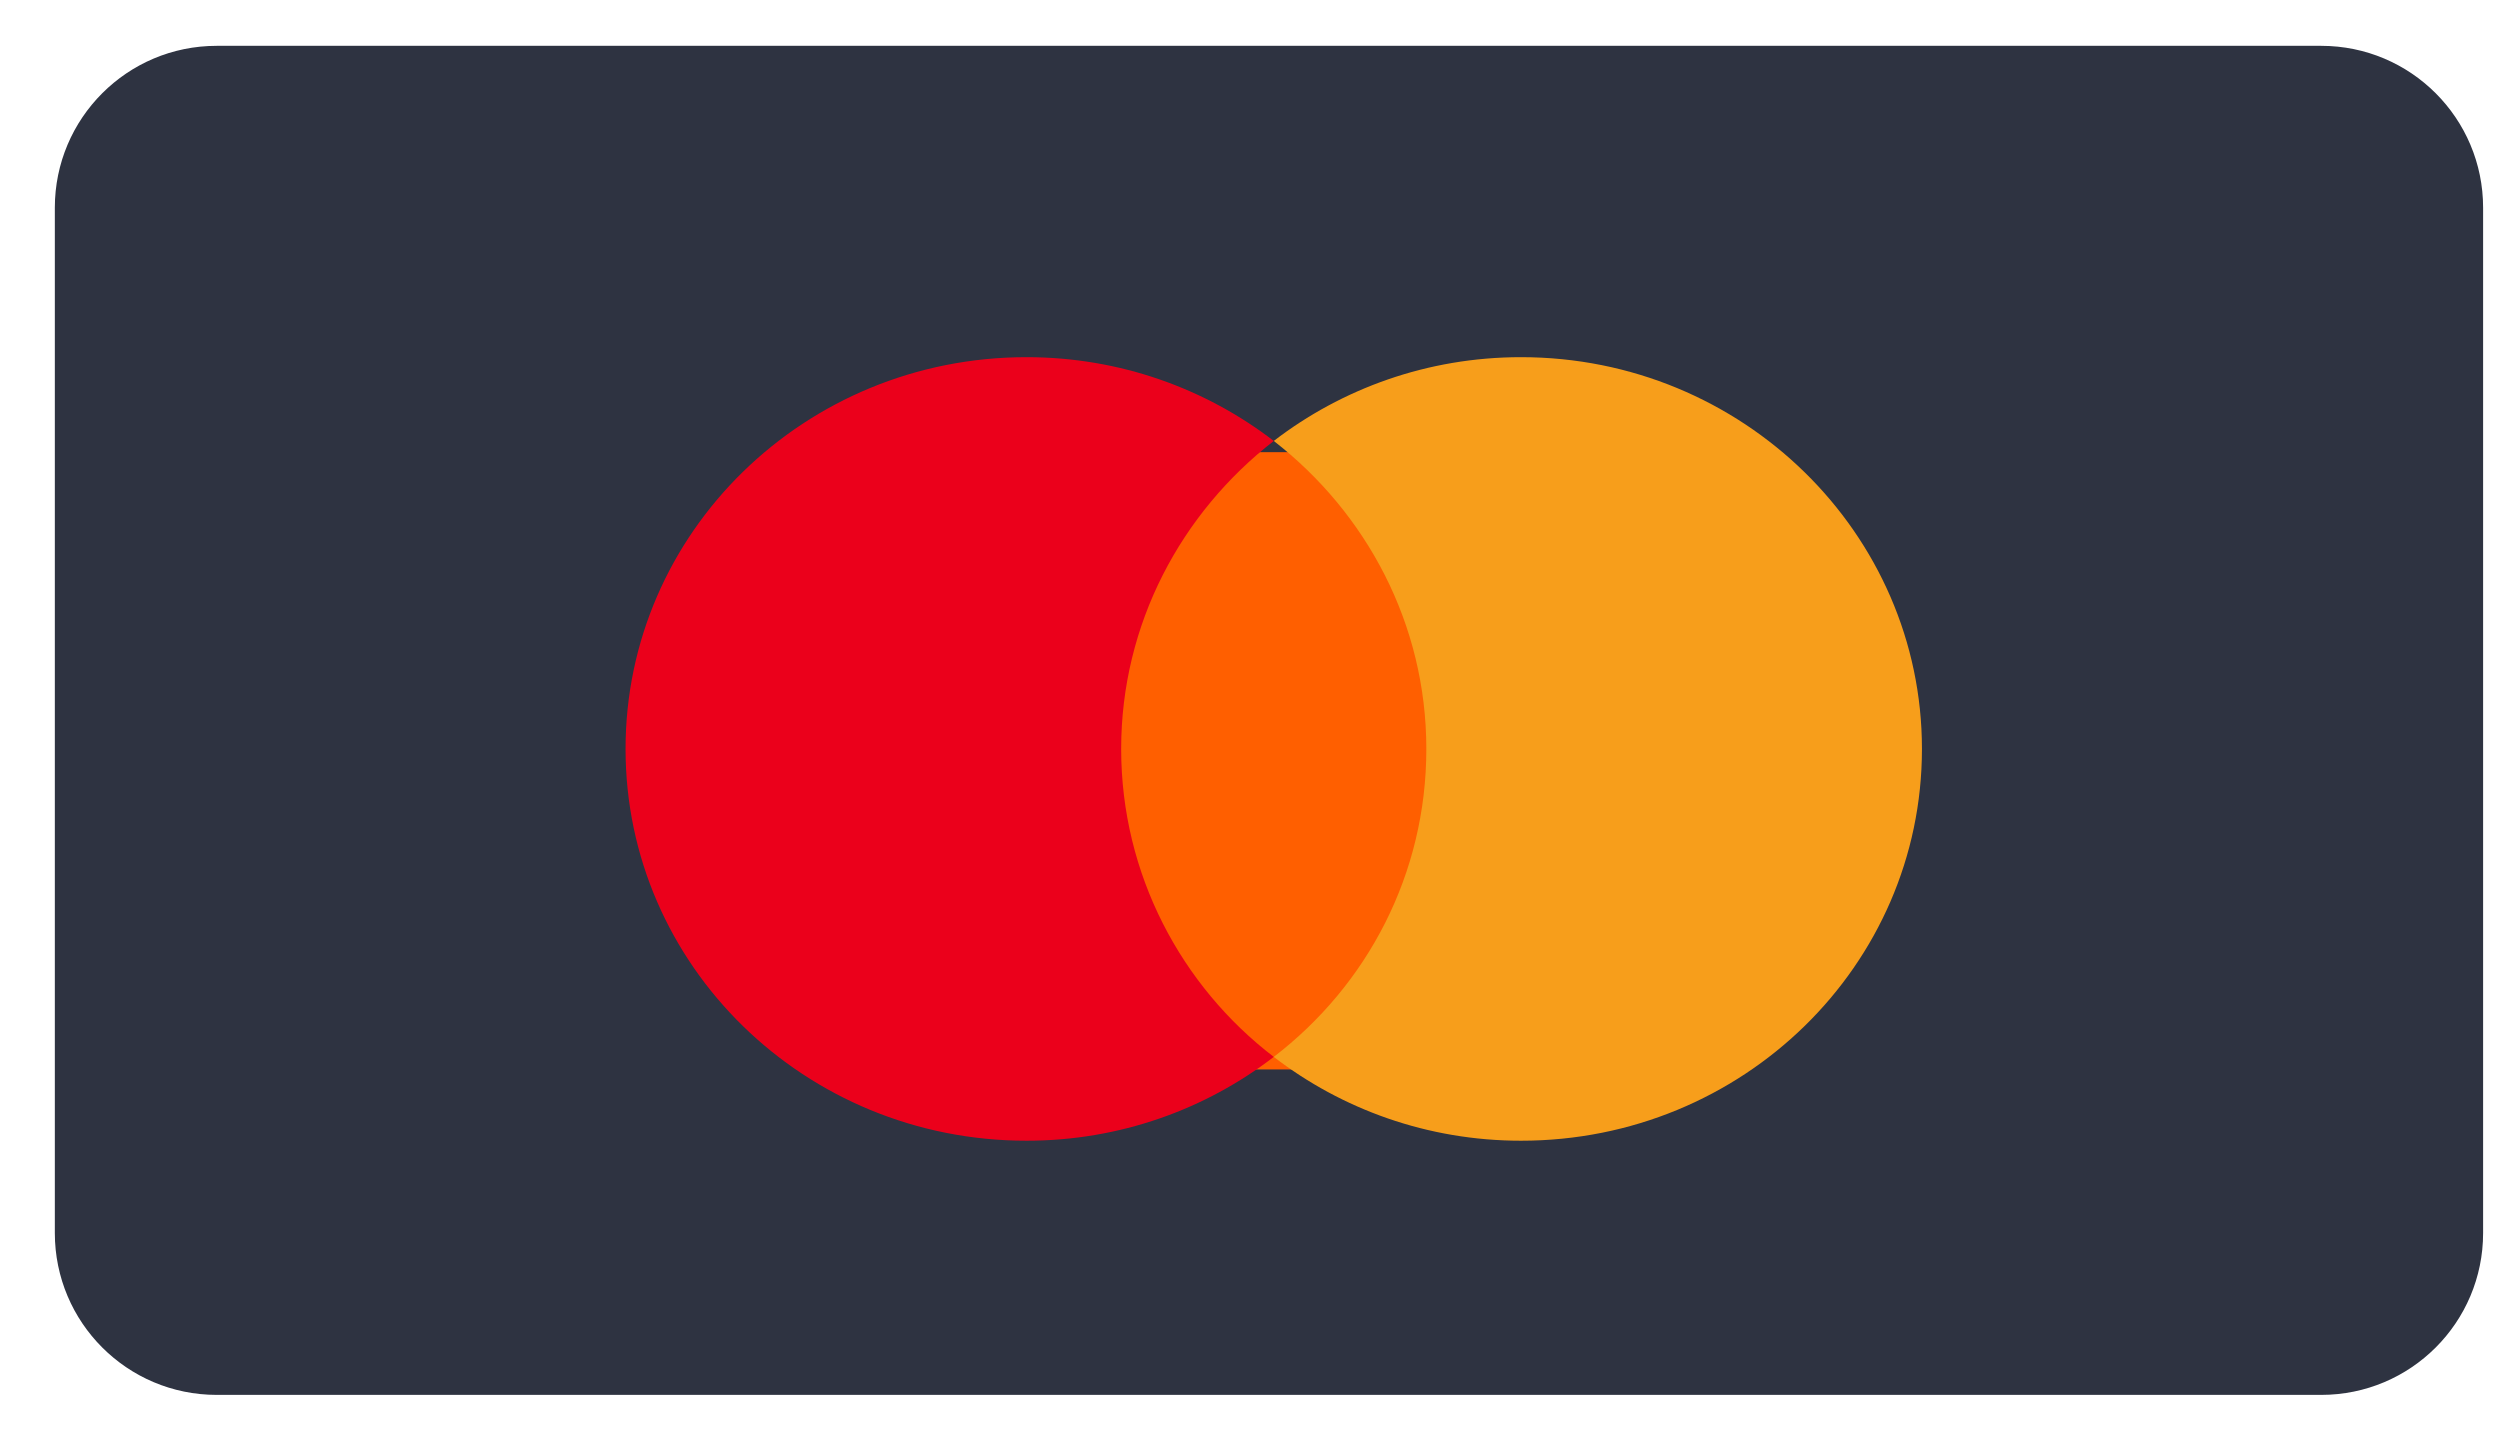 <svg width="45" height="26" viewBox="0 0 45 26" fill="none" xmlns="http://www.w3.org/2000/svg">
<g clip-path="url(#clip0_7065_2657)">
<path d="M41.782 0.825H3.901C2.291 0.825 0.987 2.13 0.987 3.739V22.194C0.987 23.804 2.291 25.108 3.901 25.108H41.782C43.392 25.108 44.696 23.804 44.696 22.194V3.739C44.696 2.13 43.392 0.825 41.782 0.825Z" fill="#2E3341"/>
<path d="M25.953 8.139H19.471V19.25H25.953V8.139Z" fill="#FF5F00"/>
<path d="M20.181 13.481C20.181 11.228 21.264 9.23 22.928 7.937C21.705 6.997 20.161 6.429 18.477 6.429C14.488 6.429 11.26 9.583 11.26 13.481C11.26 17.379 14.488 20.533 18.477 20.533C20.161 20.533 21.705 19.965 22.928 19.024C21.264 17.751 20.181 15.734 20.181 13.481Z" fill="#EB001B"/>
<path d="M34.595 13.481C34.595 17.379 31.368 20.533 27.378 20.533C25.694 20.533 24.151 19.965 22.928 19.024C24.612 17.732 25.674 15.734 25.674 13.481C25.674 11.228 24.592 9.23 22.928 7.937C24.151 6.997 25.694 6.429 27.378 6.429C31.368 6.429 34.595 9.602 34.595 13.481Z" fill="#F79E1B"/>
</g>
<defs>
<clipPath id="clip0_7065_2657">
<rect width="43.725" height="24.75" fill="white" transform="translate(0.987 0.825)"/>
</clipPath>
</defs>
</svg>
